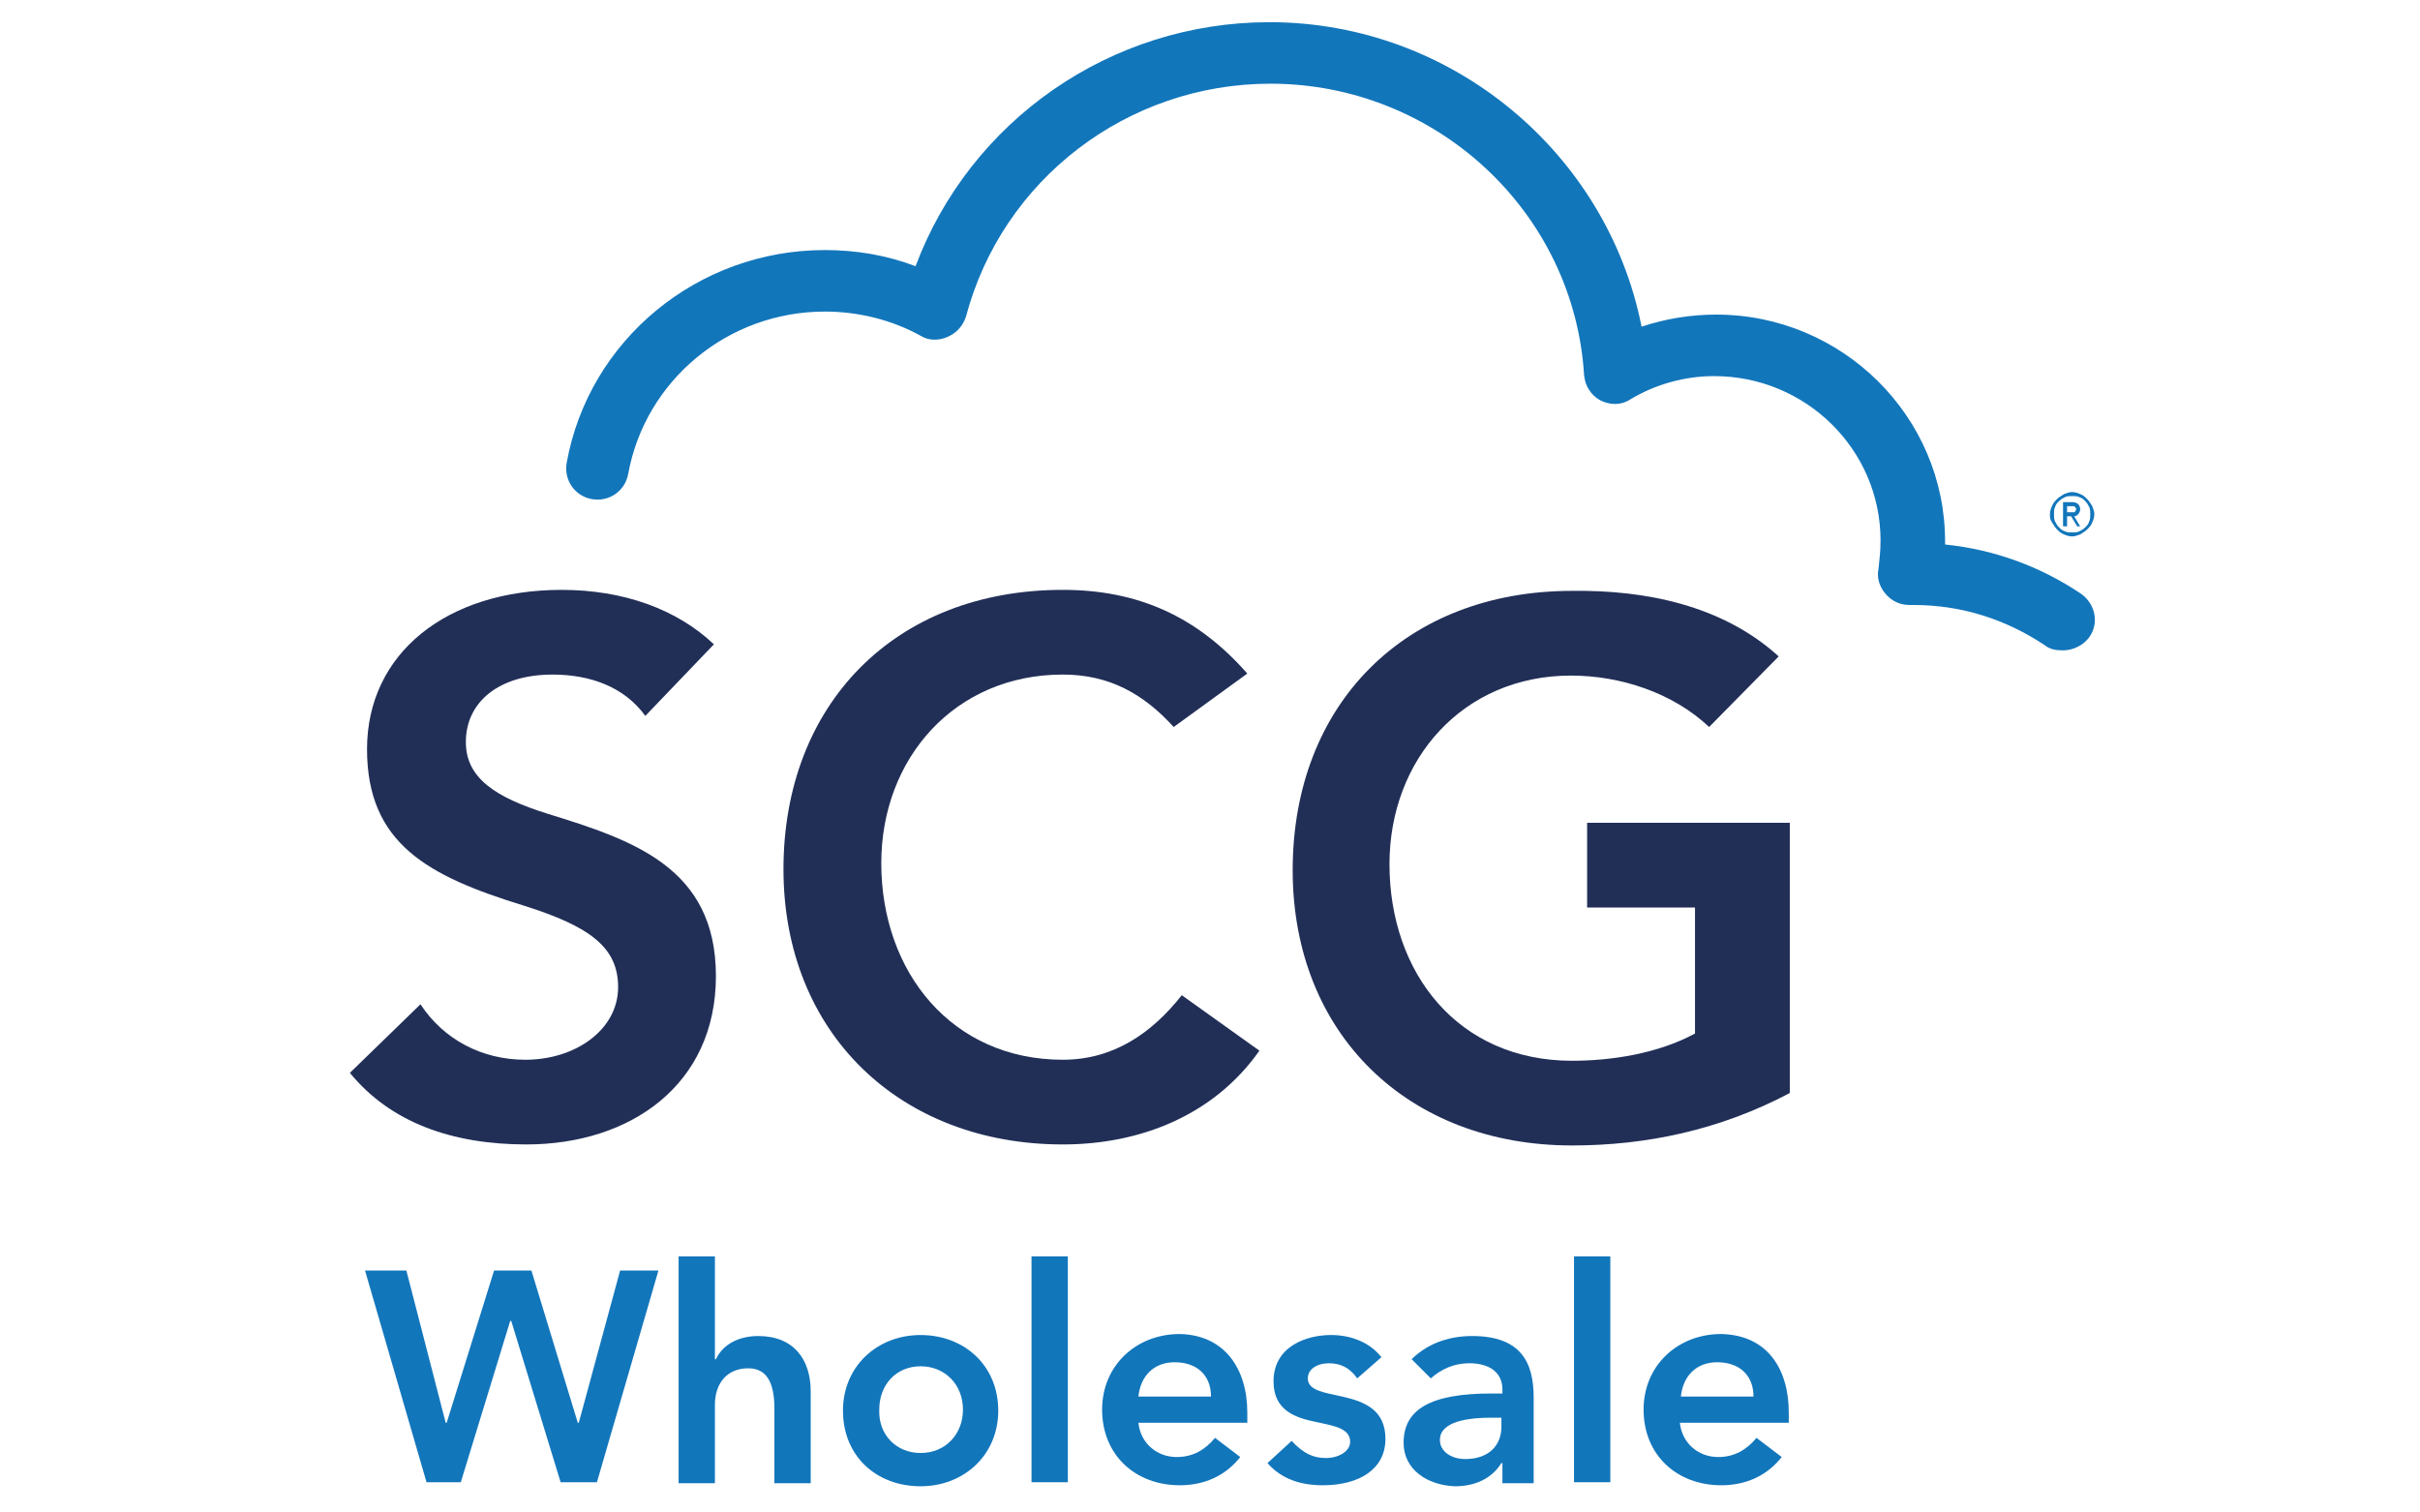 <?xml version="1.0" encoding="UTF-8"?> <svg xmlns="http://www.w3.org/2000/svg" xmlns:xlink="http://www.w3.org/1999/xlink" version="1.1" id="Layer_1" x="0px" y="0px" viewBox="0 0 240 150" style="enable-background:new 0 0 240 150;" xml:space="preserve"> <style type="text/css"> .st0{fill:#212F57;} .st1{fill:#1276BB;} </style> <g> <g> <path class="st0" d="M70.8,63.9L64,71c-2.1-2.9-5.5-4.1-9.2-4.1c-5.3,0-8.6,2.7-8.6,6.7c0,3.6,3,5.5,8.1,7.1 c8.4,2.6,16.7,5.3,16.7,16.1s-8.5,16.7-18.8,16.7c-7.4,0-13.5-2.2-17.5-7.1l7-6.8c2.3,3.5,6.1,5.5,10.4,5.5c5,0,9.2-3,9.2-7.2 c0-3.9-2.7-6-9.4-8.1c-9.4-2.9-15.5-6.1-15.5-15.5c0-9.5,7.9-15.8,19.3-15.8C61.8,58.5,67.1,60.4,70.8,63.9z"></path> <path class="st0" d="M123.7,66.8l-7.3,5.3c-3-3.3-6.4-5.2-11-5.2c-10.7,0-18,8.3-18,18.7c0,10.8,7,19.5,18,19.5 c5,0,8.8-2.6,11.8-6.4l7.7,5.5c-4.5,6.4-11.8,9.3-19.5,9.3c-16.1,0-27.7-11-27.7-27.3c0-16.3,11-27.7,27.7-27.7 C112.8,58.5,118.7,61.1,123.7,66.8z"></path> <path class="st0" d="M176.4,65.1l-6.9,7c-3.6-3.4-8.8-5.1-13.7-5.1c-10.7,0-18,8.3-18,18.7c0,10.8,6.8,19.5,18.1,19.5 c3.9,0,8.5-0.7,12.2-2.7V90h-10.7v-8.4h20.1v26.8c-7,3.7-14.3,5.2-21.6,5.2c-16.3,0-27.7-11.1-27.7-27.3 c0-16.5,11.2-27.7,27.7-27.7C163.1,58.5,170.8,60,176.4,65.1z"></path> </g> <g> <path class="st1" d="M36.2,126h4.1l3.9,15.1h0.1L49,126h3.7l4.6,15.1h0.1l4.1-15.1h3.8l-6.1,21h-3.6l-4.9-16h-0.1l-4.9,16h-3.4 L36.2,126z"></path> <path class="st1" d="M67.3,147v-22.4h3.6v10.2h0.1c0.7-1.5,2.3-2.3,4.2-2.3c3.5,0,5.2,2.3,5.2,5.5v9.1h-3.6v-7.4 c0-2.8-0.9-4-2.6-4c-2.1,0-3.3,1.5-3.3,3.6v7.8H67.3z"></path> <path class="st1" d="M99,139.9c0,4.4-3.4,7.5-7.7,7.5c-4.4,0-7.7-3-7.7-7.5c0-4.4,3.4-7.5,7.7-7.5C95.6,132.4,99,135.4,99,139.9z M91.3,144.1c2.5,0,4.2-1.9,4.2-4.3c0-2.5-1.8-4.3-4.2-4.3c-2.4,0-4.1,1.8-4.1,4.3C87.1,142.3,88.9,144.1,91.3,144.1z"></path> <path class="st1" d="M105.9,147h-3.6v-22.4h3.6V147z"></path> <path class="st1" d="M123.7,140.1v1h-10.8c0.2,2,1.8,3.4,3.8,3.4c1.6,0,2.8-0.7,3.8-1.9l2.5,1.9c-1.5,1.9-3.6,2.8-6,2.8 c-4.4,0-7.7-3-7.7-7.5c0-4.4,3.4-7.5,7.7-7.5C121.5,132.4,123.7,135.8,123.7,140.1z M120.1,138.5c0-2.2-1.5-3.4-3.6-3.4 c-2.1,0-3.4,1.4-3.6,3.4H120.1z"></path> <path class="st1" d="M137,134.6l-2.4,2.1c-0.7-1-1.6-1.5-2.8-1.5c-1.2,0-2.1,0.6-2.1,1.5c0,1.2,1.6,1.4,3.4,1.8 c2.2,0.5,4.3,1.3,4.3,4.2c0,3-2.6,4.6-6.2,4.6c-2.2,0-4.1-0.6-5.5-2.2l2.4-2.2c1.2,1.3,2.2,1.7,3.4,1.7c1.3,0,2.4-0.7,2.4-1.6 c0-1.4-1.7-1.6-3.5-2c-1.9-0.4-4.1-1.1-4.1-4c0-3.5,3.3-4.6,5.7-4.6C134.1,132.4,135.9,133.2,137,134.6z"></path> <path class="st1" d="M139.2,143.1c0-3.3,2.6-4.9,8.7-4.9h1.1v-0.4c0-1.7-1.3-2.6-3.3-2.6c-1.5,0-2.8,0.6-3.8,1.5l-1.9-1.9 c1.3-1.3,3.3-2.3,6-2.3c4.9,0,6.1,2.7,6.1,6.1v8.5H149v-2h-0.1c-1,1.6-2.7,2.3-4.6,2.3C141.5,147.3,139.2,145.7,139.2,143.1z M142.8,142.8c0,1.2,1.2,1.9,2.5,1.9c2.4,0,3.6-1.4,3.6-3.2v-0.9h-1C144.7,140.6,142.8,141.3,142.8,142.8z"></path> <path class="st1" d="M159.7,147h-3.6v-22.4h3.6V147z"></path> <path class="st1" d="M177.4,140.1v1h-10.8c0.2,2,1.8,3.4,3.8,3.4c1.6,0,2.8-0.7,3.8-1.9l2.5,1.9c-1.5,1.9-3.6,2.8-6,2.8 c-4.4,0-7.7-3-7.7-7.5c0-4.4,3.4-7.5,7.7-7.5C175.3,132.4,177.4,135.8,177.4,140.1z M173.9,138.5c0-2.2-1.5-3.4-3.6-3.4 c-2.1,0-3.4,1.4-3.6,3.4H173.9z"></path> </g> <path class="st1" d="M186.3,56.4c-0.2,0.9,0.1,1.8,0.7,2.5c0.6,0.7,1.4,1.1,2.4,1.1c0.1,0,0.2,0,0.4,0c4.7,0,9.1,1.4,13,4 c0.5,0.4,1.1,0.5,1.8,0.5c1,0,2-0.5,2.6-1.3c1-1.4,0.6-3.3-0.8-4.3c-4-2.7-8.6-4.4-13.5-4.9c0-0.1,0-0.2,0-0.3 c0-12.4-10.2-22.5-22.7-22.5c-2.5,0-5,0.4-7.4,1.2C159.4,15.2,144,2.2,125.9,2.2c-15.8,0-29.7,9.8-35.1,24.2 c-2.9-1.1-5.9-1.6-9-1.6c-12.6,0-23.4,8.9-25.6,21.1c-0.3,1.7,0.8,3.3,2.5,3.6c1.7,0.3,3.3-0.8,3.6-2.5c1.7-9.3,9.9-16.1,19.5-16.1 c3.3,0,6.6,0.8,9.5,2.4c0.8,0.5,1.8,0.5,2.7,0.1c0.9-0.4,1.5-1.1,1.8-2c3.6-13.6,16-23.1,30.2-23.1c16.4,0,30.1,12.7,31.1,28.9 c0.1,1.1,0.7,2,1.6,2.5c1,0.5,2.1,0.5,3-0.1c2.5-1.5,5.4-2.3,8.3-2.3c9.1,0,16.5,7.3,16.5,16.3C186.5,54.6,186.4,55.5,186.3,56.4"></path> <path class="st1" d="M203.3,51c0-0.3,0.1-0.6,0.2-0.8c0.1-0.3,0.3-0.5,0.5-0.7c0.2-0.2,0.4-0.3,0.7-0.5c0.3-0.1,0.5-0.2,0.8-0.2 c0.3,0,0.6,0.1,0.8,0.2c0.3,0.1,0.5,0.3,0.7,0.5c0.2,0.2,0.3,0.4,0.5,0.7c0.1,0.3,0.2,0.5,0.2,0.8c0,0.3-0.1,0.6-0.2,0.8 c-0.1,0.3-0.3,0.5-0.5,0.7c-0.2,0.2-0.4,0.3-0.7,0.5c-0.3,0.1-0.5,0.2-0.8,0.2c-0.3,0-0.6-0.1-0.8-0.2c-0.3-0.1-0.5-0.3-0.7-0.5 c-0.2-0.2-0.3-0.4-0.5-0.7C203.3,51.5,203.3,51.3,203.3,51 M203.7,51c0,0.2,0,0.5,0.1,0.7c0.1,0.2,0.2,0.4,0.4,0.6 c0.2,0.2,0.3,0.3,0.6,0.4c0.2,0.1,0.4,0.1,0.7,0.1c0.2,0,0.5,0,0.7-0.1c0.2-0.1,0.4-0.2,0.6-0.4c0.2-0.2,0.3-0.3,0.4-0.6 c0.1-0.2,0.1-0.4,0.1-0.7c0-0.2,0-0.5-0.1-0.7c-0.1-0.2-0.2-0.4-0.4-0.6c-0.2-0.2-0.3-0.3-0.6-0.4c-0.2-0.1-0.4-0.1-0.7-0.1 c-0.2,0-0.5,0-0.7,0.1c-0.2,0.1-0.4,0.2-0.6,0.4c-0.2,0.2-0.3,0.3-0.4,0.6C203.7,50.5,203.7,50.7,203.7,51 M204.6,49.8h0.9 c0.3,0,0.5,0.1,0.6,0.2c0.1,0.1,0.2,0.3,0.2,0.5c0,0.2-0.1,0.4-0.2,0.5c-0.1,0.1-0.2,0.2-0.4,0.2l0.6,1H206l-0.6-1H205v1h-0.4V49.8 z M205,50.8h0.3c0.1,0,0.1,0,0.2,0c0.1,0,0.1,0,0.2,0c0.1,0,0.1-0.1,0.1-0.1c0,0,0.1-0.1,0.1-0.2c0-0.1,0-0.1-0.1-0.2 c0,0-0.1-0.1-0.1-0.1c-0.1,0-0.1,0-0.2,0c-0.1,0-0.1,0-0.2,0H205V50.8z"></path> </g> </svg> 